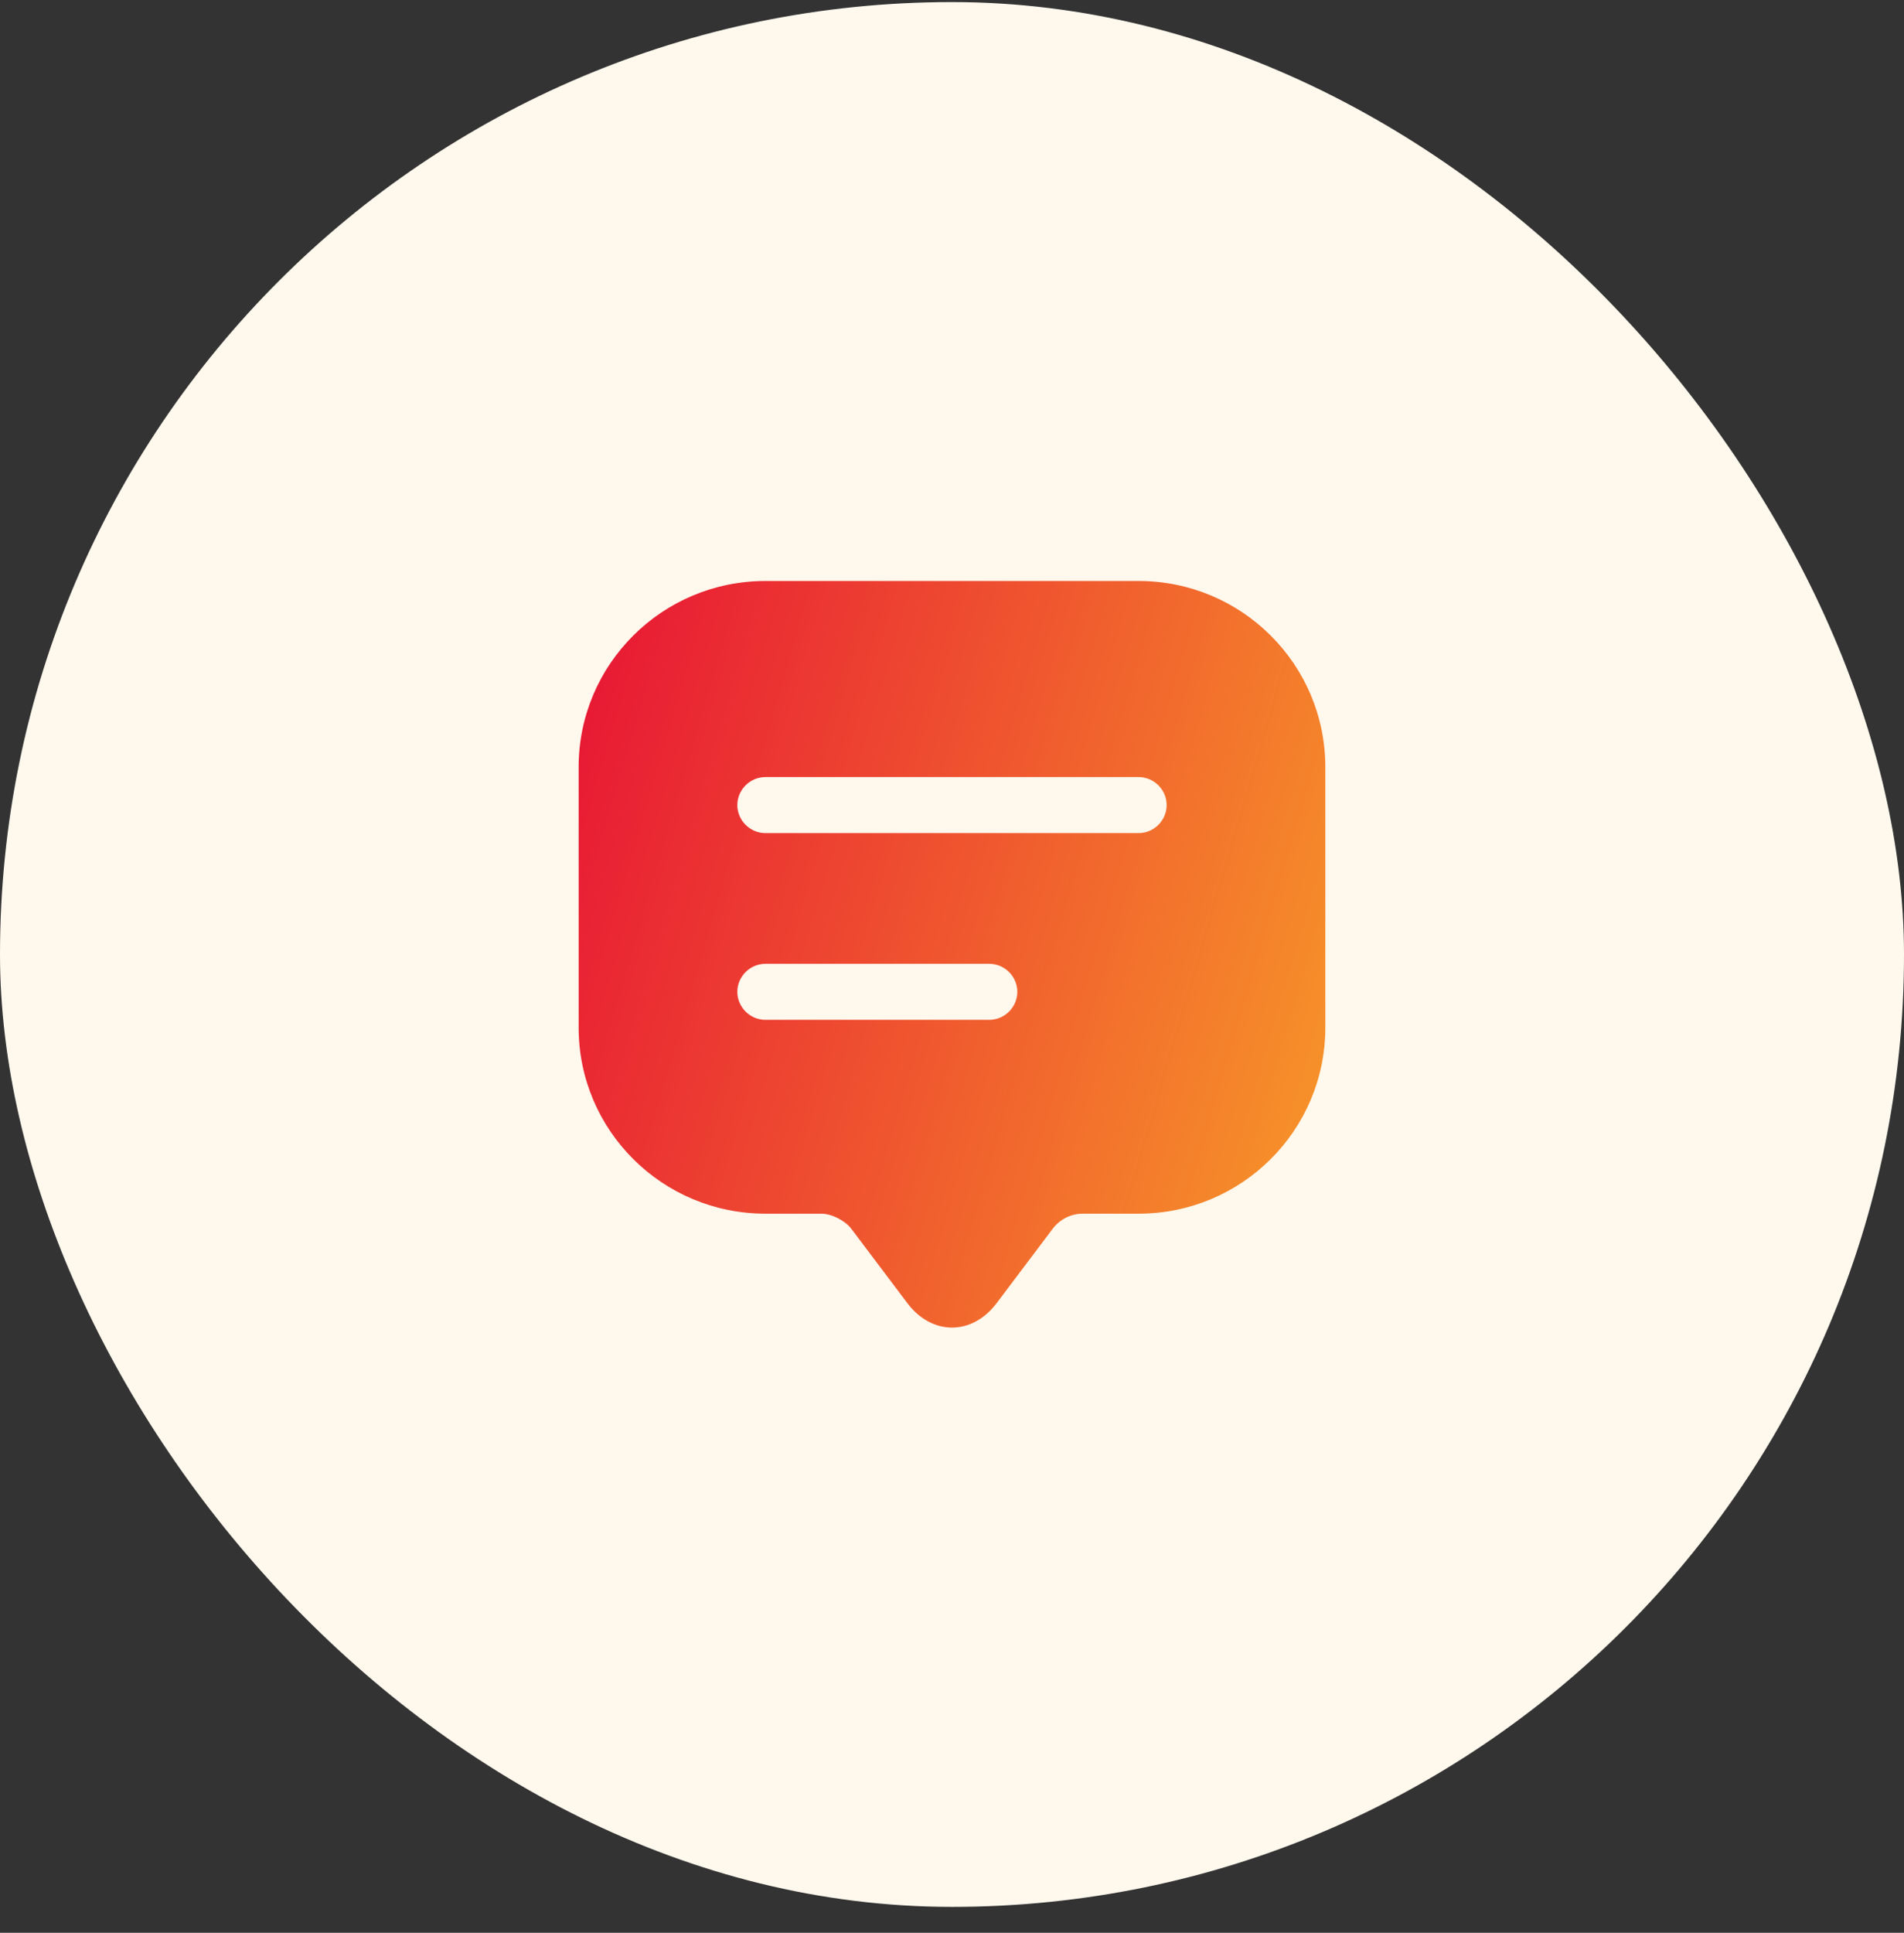 <svg width="68" height="69" viewBox="0 0 68 69" fill="none" xmlns="http://www.w3.org/2000/svg">
<rect x="0" y="0" width="68" height="69" fill="#333333" stroke="none"/>
<rect y="0.074" width="68" height="68" rx="34" fill="#FFF8ED"/>
<path d="M40.666 20.741H27.333C23.653 20.741 20.666 23.714 20.666 27.381V35.354V36.687C20.666 40.354 23.653 43.327 27.333 43.327H29.333C29.693 43.327 30.173 43.567 30.4 43.861L32.4 46.514C33.28 47.687 34.72 47.687 35.6 46.514L37.6 43.861C37.853 43.527 38.253 43.327 38.666 43.327H40.666C44.346 43.327 47.333 40.354 47.333 36.687V27.381C47.333 23.714 44.346 20.741 40.666 20.741ZM35.333 36.407H27.333C26.787 36.407 26.333 35.954 26.333 35.407C26.333 34.861 26.787 34.407 27.333 34.407H35.333C35.88 34.407 36.333 34.861 36.333 35.407C36.333 35.954 35.88 36.407 35.333 36.407ZM40.666 29.741H27.333C26.787 29.741 26.333 29.287 26.333 28.741C26.333 28.194 26.787 27.741 27.333 27.741H40.666C41.213 27.741 41.666 28.194 41.666 28.741C41.666 29.287 41.213 29.741 40.666 29.741Z" fill="url(#paint0_linear_10309_19578)"/>
<defs>
<linearGradient id="paint0_linear_10309_19578" x1="14.444" y1="24.83" x2="51.72" y2="35.804" gradientUnits="userSpaceOnUse">
<stop stop-color="#E50037"/>
<stop offset="1" stop-color="#F89F28"/>
</linearGradient>
</defs>
</svg>
